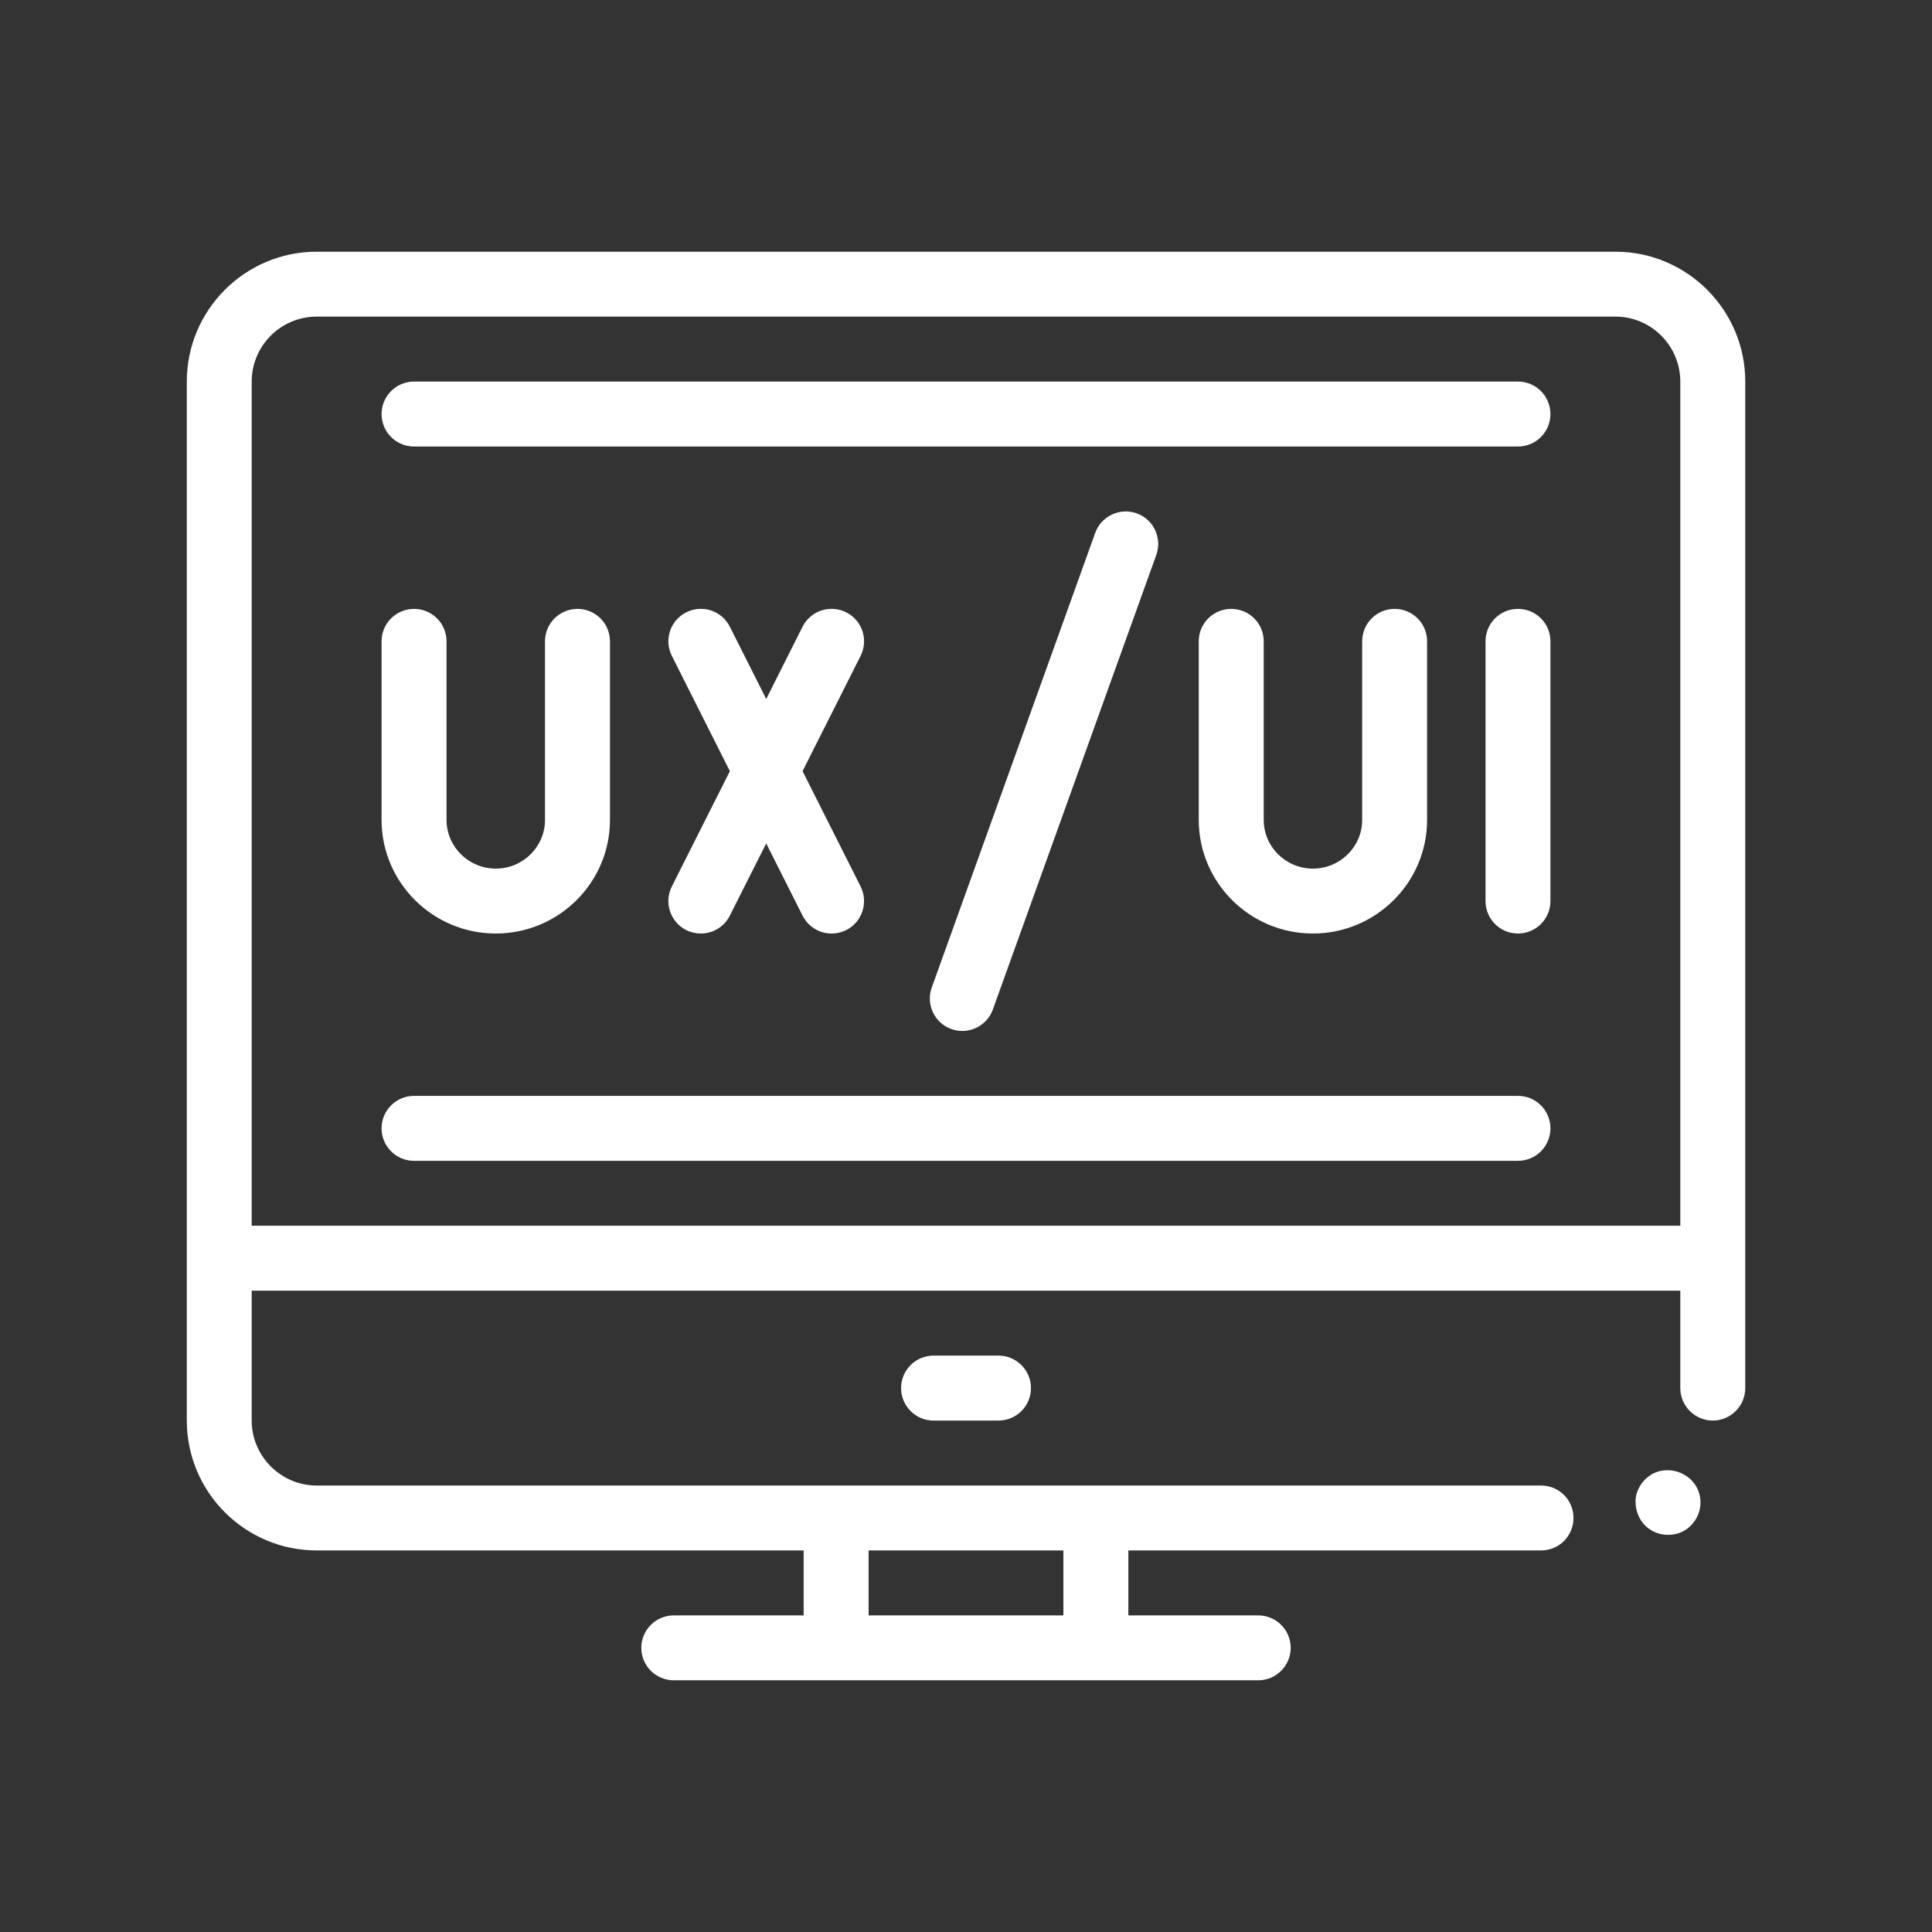 <svg width="32" height="32" viewBox="0 0 32 32" fill="none" xmlns="http://www.w3.org/2000/svg">
<rect x="0" y="0" width="32" height="32" fill="#333333" stroke="none"/>
<path d="M26.756 4.169H5.245C4.059 4.169 3.094 5.134 3.094 6.32V20.84V23.529C3.094 24.717 4.062 25.68 5.245 25.68H13.311V26.756H11.16C10.863 26.756 10.622 26.997 10.622 27.293C10.622 27.59 10.863 27.831 11.16 27.831H13.849H18.151H20.84C21.137 27.831 21.378 27.59 21.378 27.293C21.378 26.997 21.137 26.756 20.84 26.756H18.689V25.68H25.524C25.826 25.68 26.062 25.438 26.062 25.142C26.062 24.847 25.826 24.605 25.524 24.605H18.151H13.849H5.245C4.653 24.605 4.169 24.12 4.169 23.529V21.378H27.831V22.991C27.831 23.287 28.073 23.529 28.369 23.529C28.665 23.529 28.907 23.287 28.907 22.991V20.84V6.32C28.907 5.134 27.942 4.169 26.756 4.169ZM4.169 6.32C4.169 5.727 4.652 5.244 5.245 5.244H26.756C27.349 5.244 27.831 5.727 27.831 6.32V20.302H4.169V6.32ZM17.613 26.756H14.387V25.68H17.613V26.756ZM28.079 24.594C28.24 24.841 28.17 25.174 27.917 25.341C27.832 25.395 27.73 25.422 27.627 25.422C27.444 25.422 27.272 25.33 27.175 25.175C27.159 25.15 27.147 25.123 27.135 25.096C27.092 24.995 27.079 24.882 27.099 24.771C27.132 24.637 27.212 24.513 27.331 24.438C27.331 24.438 27.336 24.438 27.336 24.432C27.553 24.293 27.851 24.34 28.023 24.525C28.043 24.546 28.062 24.569 28.079 24.594ZM16.538 22.453C16.835 22.453 17.076 22.694 17.076 22.991C17.076 23.288 16.835 23.529 16.538 23.529H15.462C15.165 23.529 14.925 23.288 14.925 22.991C14.925 22.694 15.165 22.453 15.462 22.453H16.538ZM6.32 13.58V10.622C6.32 10.325 6.561 10.085 6.858 10.085C7.155 10.085 7.396 10.325 7.396 10.622V13.58C7.396 14.025 7.762 14.387 8.212 14.387C8.661 14.387 9.027 14.025 9.027 13.58V10.622C9.027 10.325 9.268 10.085 9.565 10.085C9.862 10.085 10.103 10.325 10.103 10.622V13.58C10.103 14.618 9.255 15.462 8.212 15.462C7.169 15.462 6.32 14.618 6.32 13.58ZM11.128 14.682L12.089 12.773L11.128 10.864C10.994 10.599 11.101 10.275 11.366 10.142C11.633 10.008 11.955 10.115 12.088 10.38L12.691 11.577L13.293 10.38C13.427 10.115 13.749 10.008 14.016 10.142C14.281 10.275 14.388 10.599 14.254 10.864L13.293 12.773L14.254 14.682C14.387 14.948 14.281 15.271 14.016 15.405C13.75 15.539 13.427 15.431 13.293 15.166L12.691 13.97L12.088 15.166C11.994 15.354 11.805 15.462 11.608 15.462C11.526 15.462 11.444 15.444 11.366 15.405C11.101 15.271 10.994 14.948 11.128 14.682ZM20.931 10.622V13.58C20.931 14.025 21.297 14.387 21.746 14.387C22.196 14.387 22.562 14.025 22.562 13.58V10.622C22.562 10.325 22.803 10.085 23.1 10.085C23.397 10.085 23.637 10.325 23.637 10.622V13.58C23.637 14.618 22.789 15.462 21.746 15.462C20.703 15.462 19.855 14.618 19.855 13.58V10.622C19.855 10.325 20.096 10.085 20.393 10.085C20.69 10.085 20.931 10.325 20.931 10.622ZM25.68 10.622V14.925C25.68 15.221 25.44 15.462 25.142 15.462C24.845 15.462 24.605 15.221 24.605 14.925V10.622C24.605 10.325 24.845 10.085 25.142 10.085C25.44 10.085 25.68 10.325 25.68 10.622ZM15.757 17.044C15.478 16.944 15.332 16.636 15.433 16.356L18.14 8.827C18.24 8.548 18.549 8.402 18.828 8.503C19.107 8.603 19.252 8.911 19.152 9.191L16.445 16.72C16.366 16.939 16.159 17.076 15.939 17.076C15.879 17.076 15.817 17.066 15.757 17.044ZM25.68 6.858C25.68 7.155 25.44 7.396 25.142 7.396H6.858C6.561 7.396 6.32 7.155 6.32 6.858C6.32 6.561 6.561 6.32 6.858 6.32H25.142C25.44 6.32 25.68 6.561 25.68 6.858ZM25.68 18.689C25.68 18.986 25.44 19.227 25.142 19.227H6.858C6.561 19.227 6.32 18.986 6.32 18.689C6.32 18.392 6.561 18.151 6.858 18.151H25.142C25.44 18.151 25.68 18.392 25.68 18.689Z" fill="white"/>
</svg>
